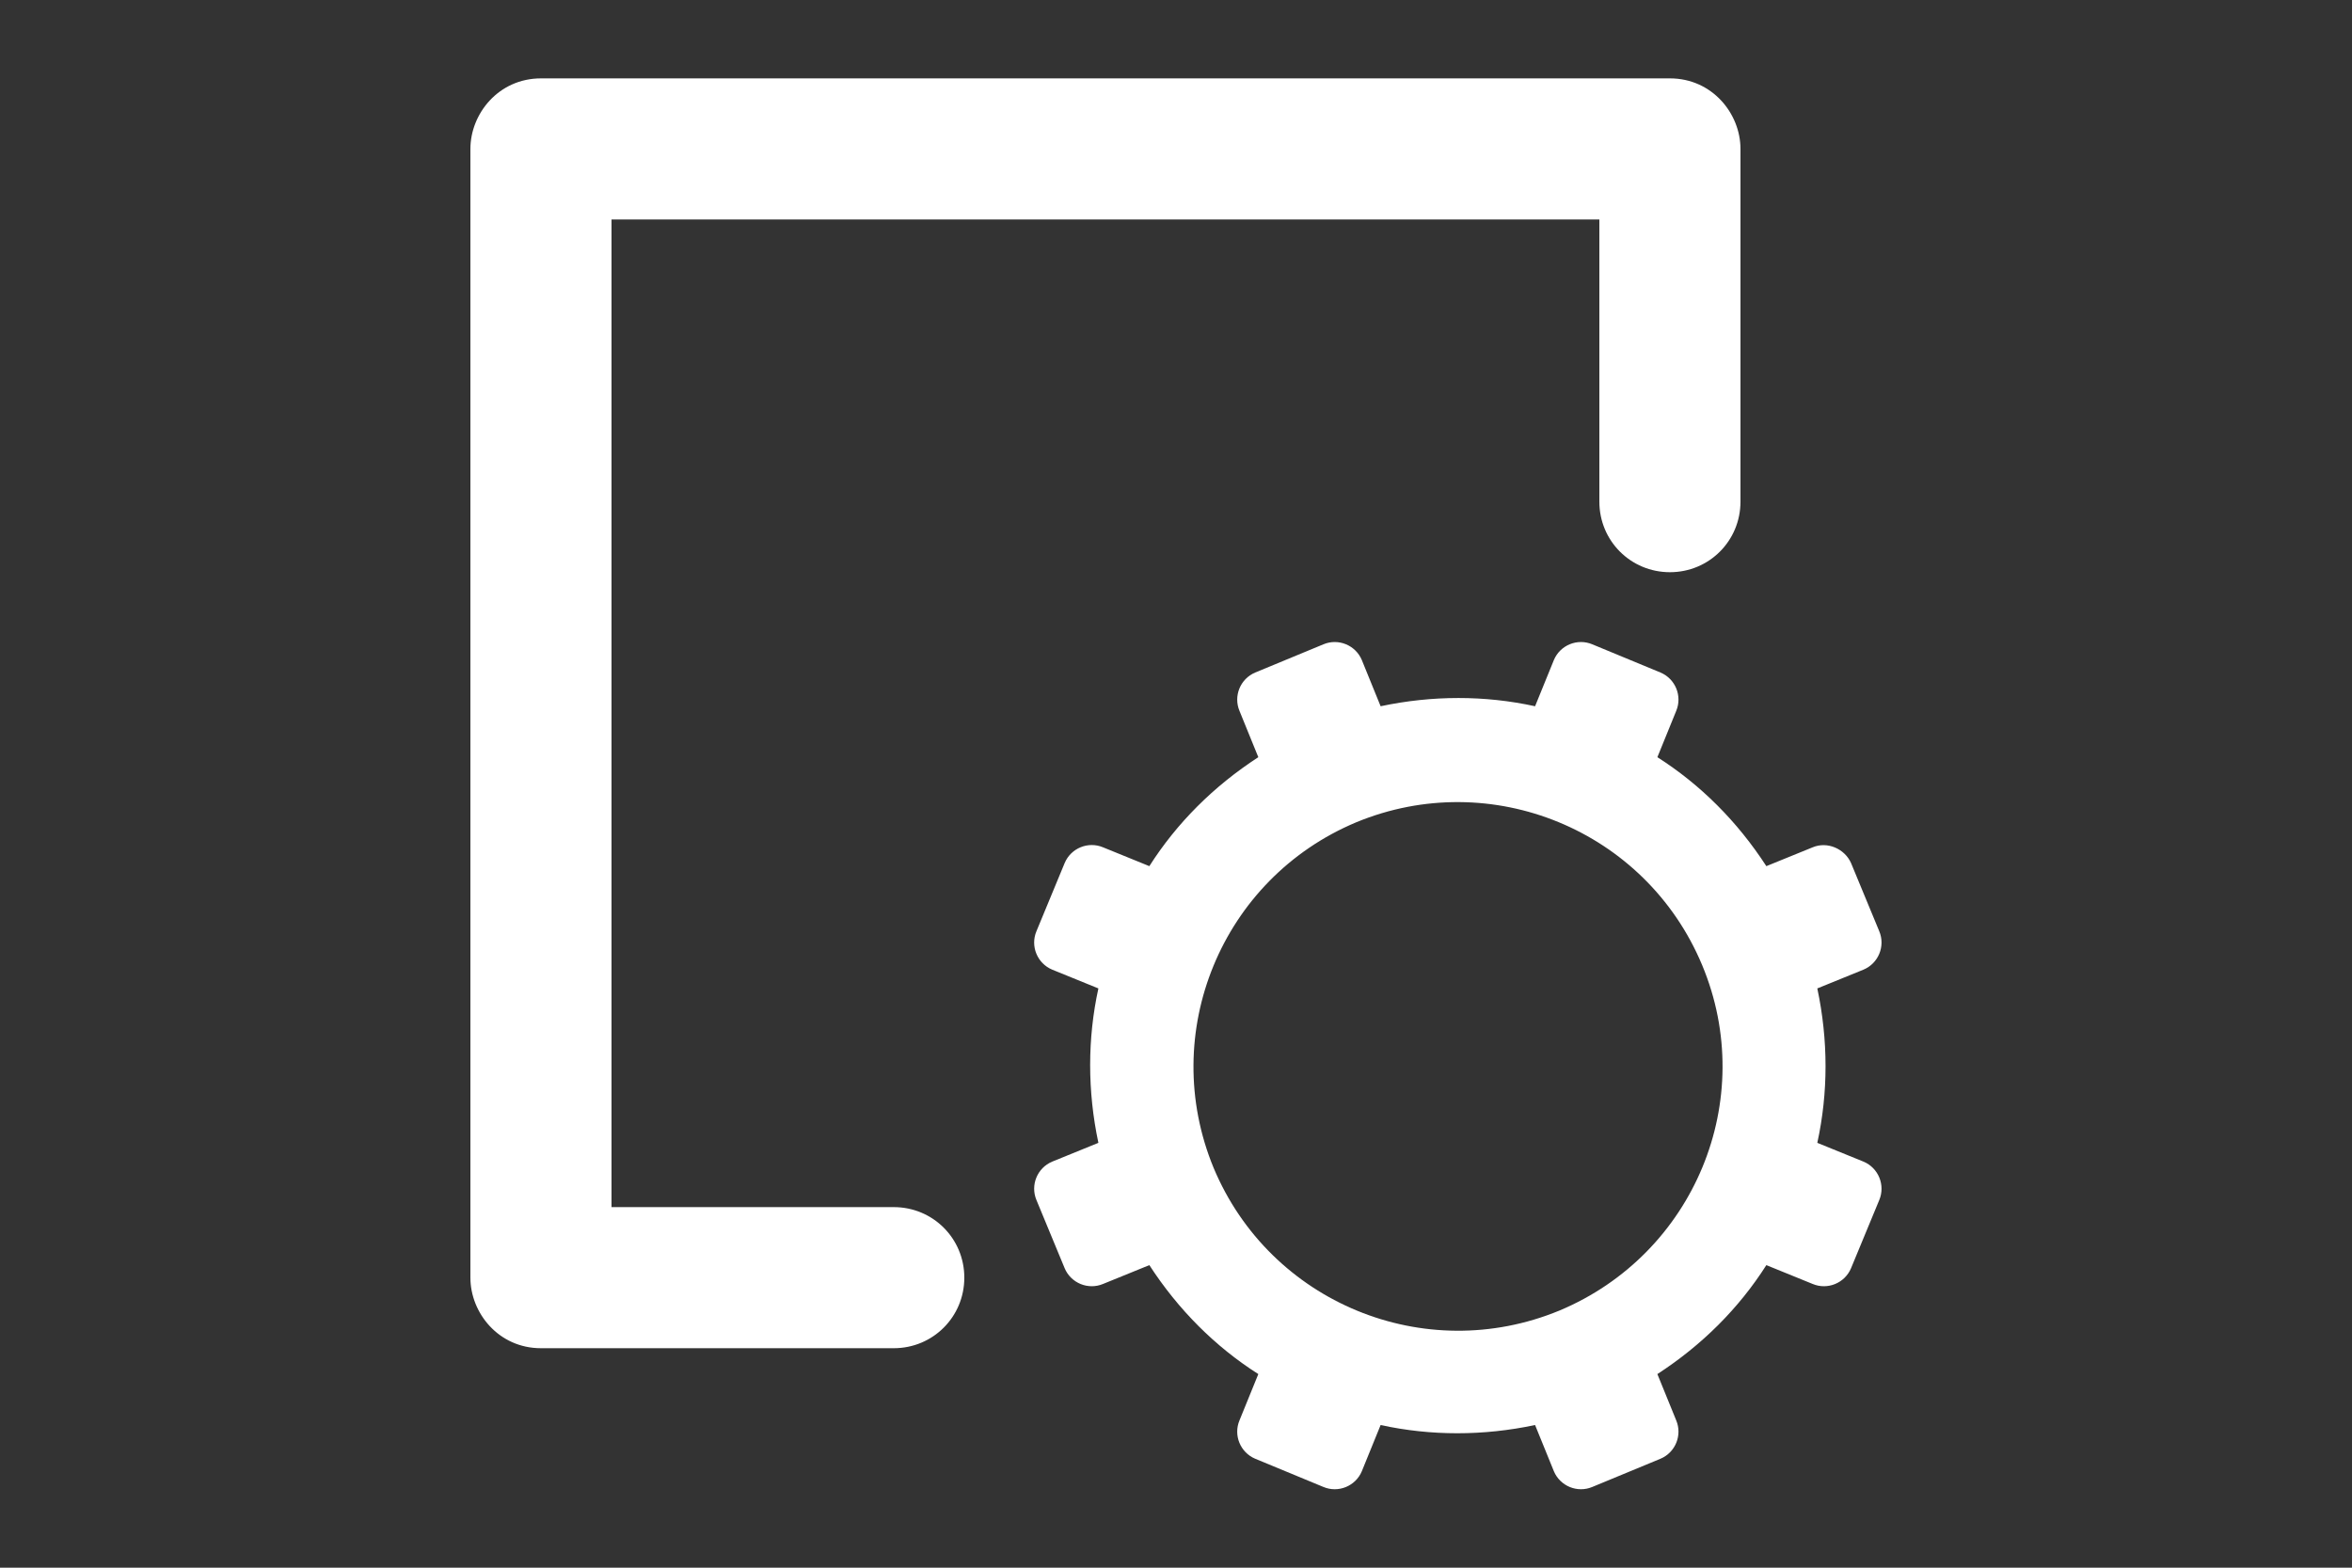 <?xml version="1.0" standalone="no"?><!DOCTYPE svg PUBLIC "-//W3C//DTD SVG 1.1//EN" "http://www.w3.org/Graphics/SVG/1.1/DTD/svg11.dtd"><svg t="1744333372502" class="icon" viewBox="0 0 1536 1024" version="1.1" xmlns="http://www.w3.org/2000/svg" p-id="1522" xmlns:xlink="http://www.w3.org/1999/xlink" width="300" height="200"><rect x="0" y="0" width="1536" height="1024" fill="#333333" stroke="none"/><path d="M1183.744 553.472l-30.208 12.288c-18.944-29.184-43.008-53.248-71.168-71.168l12.288-30.208c4.096-9.728-0.512-20.992-10.24-25.088l-44.544-18.432c-9.728-4.096-20.992 0.512-25.088 10.24l-12.288 30.208c-32.768-7.168-67.072-7.168-100.864 0l-12.288-30.208c-4.096-9.728-15.36-14.336-25.088-10.24l-44.544 18.432c-9.728 4.096-14.336 15.36-10.24 25.088l12.288 30.208c-29.184 18.944-53.248 43.008-71.168 71.168l-30.208-12.288c-9.728-4.096-20.992 0.512-25.088 10.24l-18.432 44.544c-4.096 9.728 0.512 20.992 10.24 25.088l30.208 12.288c-7.168 32.768-7.168 67.072 0 100.864l-30.208 12.288c-9.728 4.096-14.336 15.36-10.24 25.088l18.432 44.544c4.096 9.728 15.36 14.336 25.088 10.24l30.208-12.288c18.944 29.184 43.008 53.248 71.168 71.168l-12.288 30.208c-4.096 9.728 0.512 20.992 10.24 25.088l44.544 18.432c9.728 4.096 20.992-0.512 25.088-10.24l12.288-30.208c32.768 7.168 67.072 7.168 100.864 0l12.288 30.208c4.096 9.728 15.36 14.336 25.088 10.24l44.544-18.432c9.728-4.096 14.336-15.36 10.24-25.088l-12.288-30.208c29.184-18.944 53.248-43.008 71.168-71.168l30.208 12.288c9.728 4.096 20.992-0.512 25.088-10.24l18.432-44.544c4.096-9.728-0.512-20.992-10.24-25.088l-30.208-12.288c7.168-32.768 7.168-67.072 0-100.864l30.208-12.288c9.728-4.096 14.336-15.36 10.24-25.088l-18.432-44.544c-4.096-9.216-15.36-14.336-25.088-10.24z m-165.376 302.592c-88.064 36.352-188.928-5.12-225.792-93.184-36.352-88.064 5.12-188.928 93.184-225.792 88.064-36.352 188.928 5.12 225.792 93.184 36.864 88.064-5.12 188.928-93.184 225.792z m0 0" fill="#ffffff" p-id="1523"></path><path d="M1136.64 97.28c0-23.04-18.432-46.08-46.08-46.08H353.28c-27.648 0-46.08 23.04-46.08 46.08v737.28c0 23.04 18.432 46.08 46.08 46.08h230.4c25.6 0 46.08-20.48 46.08-46.08s-20.48-46.08-46.08-46.08H399.36V143.36h645.12v184.32c0 25.6 20.48 46.08 46.08 46.08s46.08-20.48 46.08-46.08V97.28z m0 0" fill="#ffffff" p-id="1524"></path></svg>